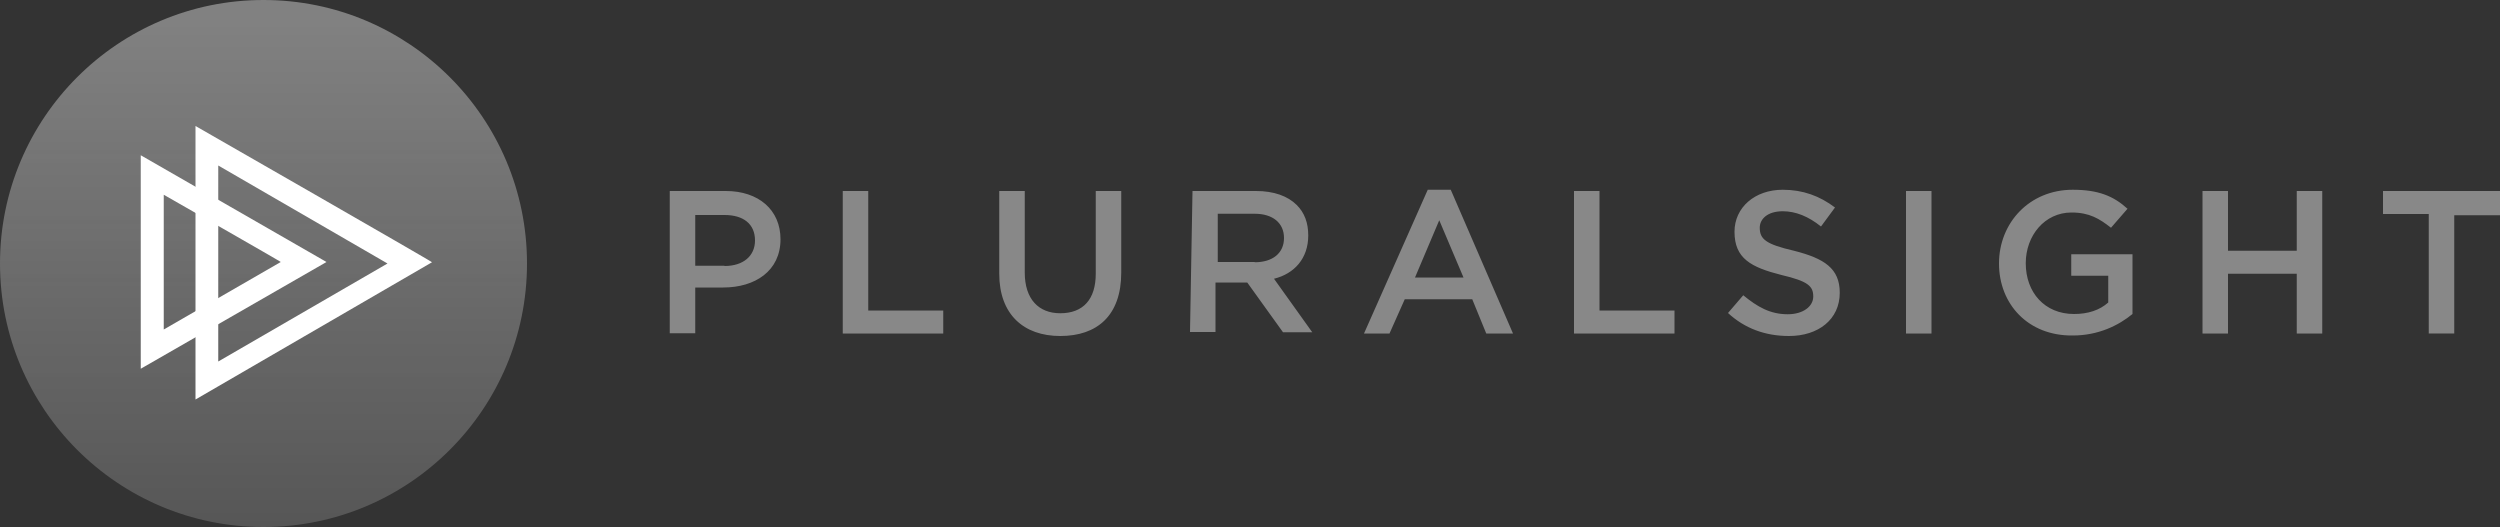 <?xml version="1.0" encoding="utf-8"?>
<!-- Generator: Adobe Illustrator 28.2.0, SVG Export Plug-In . SVG Version: 6.00 Build 0)  -->
<svg version="1.1" id="Layer_1" xmlns="http://www.w3.org/2000/svg" xmlns:xlink="http://www.w3.org/1999/xlink" x="0px" y="0px"
	 viewBox="0 0 1000 210.8" style="enable-background:new 0 0 1000 210.8;" xml:space="preserve">
<rect x="0" y="0" width="1000" height="210.8" fill="#333333" stroke="none"/>
<style type="text/css">
	.st0{fill:url(#SVGID_1_);}
	.st1{fill:#FFFFFF;}
	.st2{fill:#888888;}
</style>
<g>
	<linearGradient id="SVGID_1_" gradientUnits="userSpaceOnUse" x1="105.392" y1="0" x2="105.392" y2="210.784">
		<stop  offset="0" style="stop-color:#818181"/>
		<stop  offset="1.563000e-02" style="stop-color:#818181"/>
		<stop  offset="2.344000e-02" style="stop-color:#818181"/>
		<stop  offset="3.125000e-02" style="stop-color:#818181"/>
		<stop  offset="3.906000e-02" style="stop-color:#818181"/>
		<stop  offset="4.688000e-02" style="stop-color:#818181"/>
		<stop  offset="5.468999e-02" style="stop-color:#808080"/>
		<stop  offset="6.250000e-02" style="stop-color:#808080"/>
		<stop  offset="7.031000e-02" style="stop-color:#7F7F7F"/>
		<stop  offset="7.813000e-02" style="stop-color:#7F7F7F"/>
		<stop  offset="8.594000e-02" style="stop-color:#7F7F7F"/>
		<stop  offset="9.375000e-02" style="stop-color:#7E7E7E"/>
		<stop  offset="0.102" style="stop-color:#7E7E7E"/>
		<stop  offset="0.109" style="stop-color:#7E7E7E"/>
		<stop  offset="0.117" style="stop-color:#7D7D7D"/>
		<stop  offset="0.125" style="stop-color:#7D7D7D"/>
		<stop  offset="0.133" style="stop-color:#7D7D7D"/>
		<stop  offset="0.141" style="stop-color:#7C7C7C"/>
		<stop  offset="0.148" style="stop-color:#7C7C7C"/>
		<stop  offset="0.156" style="stop-color:#7C7C7C"/>
		<stop  offset="0.164" style="stop-color:#7B7B7B"/>
		<stop  offset="0.172" style="stop-color:#7B7B7B"/>
		<stop  offset="0.18" style="stop-color:#7A7A7A"/>
		<stop  offset="0.188" style="stop-color:#7A7A7A"/>
		<stop  offset="0.195" style="stop-color:#7A7A7A"/>
		<stop  offset="0.203" style="stop-color:#797979"/>
		<stop  offset="0.211" style="stop-color:#797979"/>
		<stop  offset="0.219" style="stop-color:#797979"/>
		<stop  offset="0.227" style="stop-color:#787878"/>
		<stop  offset="0.234" style="stop-color:#787878"/>
		<stop  offset="0.242" style="stop-color:#787878"/>
		<stop  offset="0.25" style="stop-color:#777777"/>
		<stop  offset="0.258" style="stop-color:#777777"/>
		<stop  offset="0.266" style="stop-color:#777777"/>
		<stop  offset="0.273" style="stop-color:#767676"/>
		<stop  offset="0.281" style="stop-color:#767676"/>
		<stop  offset="0.289" style="stop-color:#757575"/>
		<stop  offset="0.297" style="stop-color:#767676"/>
		<stop  offset="0.305" style="stop-color:#757575"/>
		<stop  offset="0.312" style="stop-color:#747474"/>
		<stop  offset="0.32" style="stop-color:#747474"/>
		<stop  offset="0.328" style="stop-color:#747474"/>
		<stop  offset="0.336" style="stop-color:#737373"/>
		<stop  offset="0.344" style="stop-color:#737373"/>
		<stop  offset="0.352" style="stop-color:#737373"/>
		<stop  offset="0.359" style="stop-color:#727272"/>
		<stop  offset="0.367" style="stop-color:#727272"/>
		<stop  offset="0.375" style="stop-color:#727272"/>
		<stop  offset="0.383" style="stop-color:#717171"/>
		<stop  offset="0.391" style="stop-color:#717171"/>
		<stop  offset="0.398" style="stop-color:#717171"/>
		<stop  offset="0.406" style="stop-color:#717171"/>
		<stop  offset="0.414" style="stop-color:#707070"/>
		<stop  offset="0.422" style="stop-color:#6F6F6F"/>
		<stop  offset="0.43" style="stop-color:#707070"/>
		<stop  offset="0.438" style="stop-color:#6F6F6F"/>
		<stop  offset="0.445" style="stop-color:#6F6F6F"/>
		<stop  offset="0.453" style="stop-color:#6F6F6F"/>
		<stop  offset="0.461" style="stop-color:#6E6E6E"/>
		<stop  offset="0.469" style="stop-color:#6E6E6E"/>
		<stop  offset="0.477" style="stop-color:#6D6D6D"/>
		<stop  offset="0.484" style="stop-color:#6D6D6D"/>
		<stop  offset="0.492" style="stop-color:#6D6D6D"/>
		<stop  offset="0.5" style="stop-color:#6C6C6C"/>
		<stop  offset="0.508" style="stop-color:#6C6C6C"/>
		<stop  offset="0.516" style="stop-color:#6C6C6C"/>
		<stop  offset="0.523" style="stop-color:#6B6B6B"/>
		<stop  offset="0.531" style="stop-color:#6A6A6A"/>
		<stop  offset="0.539" style="stop-color:#6B6B6B"/>
		<stop  offset="0.547" style="stop-color:#6A6A6A"/>
		<stop  offset="0.555" style="stop-color:#6A6A6A"/>
		<stop  offset="0.562" style="stop-color:#6A6A6A"/>
		<stop  offset="0.57" style="stop-color:#696969"/>
		<stop  offset="0.578" style="stop-color:#696969"/>
		<stop  offset="0.586" style="stop-color:#686868"/>
		<stop  offset="0.594" style="stop-color:#686868"/>
		<stop  offset="0.602" style="stop-color:#686868"/>
		<stop  offset="0.609" style="stop-color:#676767"/>
		<stop  offset="0.617" style="stop-color:#676767"/>
		<stop  offset="0.625" style="stop-color:#676767"/>
		<stop  offset="0.633" style="stop-color:#666666"/>
		<stop  offset="0.641" style="stop-color:#666666"/>
		<stop  offset="0.648" style="stop-color:#666666"/>
		<stop  offset="0.656" style="stop-color:#656565"/>
		<stop  offset="0.664" style="stop-color:#656565"/>
		<stop  offset="0.672" style="stop-color:#656565"/>
		<stop  offset="0.68" style="stop-color:#646464"/>
		<stop  offset="0.688" style="stop-color:#646464"/>
		<stop  offset="0.695" style="stop-color:#646464"/>
		<stop  offset="0.703" style="stop-color:#646464"/>
		<stop  offset="0.711" style="stop-color:#636363"/>
		<stop  offset="0.719" style="stop-color:#626262"/>
		<stop  offset="0.727" style="stop-color:#626262"/>
		<stop  offset="0.734" style="stop-color:#626262"/>
		<stop  offset="0.742" style="stop-color:#616161"/>
		<stop  offset="0.75" style="stop-color:#616161"/>
		<stop  offset="0.758" style="stop-color:#616161"/>
		<stop  offset="0.766" style="stop-color:#606060"/>
		<stop  offset="0.773" style="stop-color:#606060"/>
		<stop  offset="0.781" style="stop-color:#606060"/>
		<stop  offset="0.789" style="stop-color:#5F5F5F"/>
		<stop  offset="0.797" style="stop-color:#5F5F5F"/>
		<stop  offset="0.805" style="stop-color:#5F5F5F"/>
		<stop  offset="0.812" style="stop-color:#5F5F5F"/>
		<stop  offset="0.82" style="stop-color:#5E5E5E"/>
		<stop  offset="0.828" style="stop-color:#5E5E5E"/>
		<stop  offset="0.836" style="stop-color:#5E5E5E"/>
		<stop  offset="0.844" style="stop-color:#5D5D5D"/>
		<stop  offset="0.852" style="stop-color:#5D5D5D"/>
		<stop  offset="0.859" style="stop-color:#5D5D5D"/>
		<stop  offset="0.867" style="stop-color:#5C5C5C"/>
		<stop  offset="0.875" style="stop-color:#5C5C5C"/>
		<stop  offset="0.883" style="stop-color:#5B5B5B"/>
		<stop  offset="0.891" style="stop-color:#5B5B5B"/>
		<stop  offset="0.898" style="stop-color:#5B5B5B"/>
		<stop  offset="0.906" style="stop-color:#5A5A5A"/>
		<stop  offset="0.914" style="stop-color:#5A5A5A"/>
		<stop  offset="0.922" style="stop-color:#5A5A5A"/>
		<stop  offset="0.93" style="stop-color:#595959"/>
		<stop  offset="0.938" style="stop-color:#595959"/>
		<stop  offset="0.945" style="stop-color:#595959"/>
		<stop  offset="0.953" style="stop-color:#585858"/>
		<stop  offset="0.961" style="stop-color:#585858"/>
		<stop  offset="0.969" style="stop-color:#585858"/>
		<stop  offset="0.977" style="stop-color:#575757"/>
		<stop  offset="0.984" style="stop-color:#575757"/>
		<stop  offset="0.992" style="stop-color:#565656"/>
		<stop  offset="1" style="stop-color:#565656"/>
	</linearGradient>
	<circle class="st0" cx="105.4" cy="105.4" r="105.4"/>
	<g>
		<path class="st1" d="M78.2,50.4v109.4l94.6-54.9C173.3,104.9,78.2,50.4,78.2,50.4z M87.3,66.2l67.7,39.2l-67.7,39.2
			C87.3,144.6,87.3,66.2,87.3,66.2z"/>
		<path class="st1" d="M56.3,62.1l74.3,42.7l-74.3,42.7C56.3,148.1,56.3,62.1,56.3,62.1z M65.5,77.9v53.9l46.8-27
			C112.8,104.9,65.5,77.9,65.5,77.9z"/>
		<g>
			<path class="st2" d="M267.9,76.4h22.4c13.2,0,21.9,7.6,21.9,19.3l0,0c0,12.7-10.2,19.3-22.9,19.3h-11.2v18.3h-10.2V76.4z
				 M289.8,106.4c7.6,0,12.2-4.1,12.2-10.2l0,0c0-6.6-4.6-10.2-12.2-10.2h-11.7v20.3H289.8L289.8,106.4z M337.1,76.4h10.2v47.8h30
				v9.2h-40.2V76.4z M399.7,109.5V76.4h10.2V109c0,10.7,5.6,16.3,14.2,16.3c9.2,0,14.2-5.6,14.2-15.8V76.4h10.2V109
				c0,17.3-9.7,25.4-24.4,25.4C409.4,134.4,399.7,125.7,399.7,109.5L399.7,109.5z M477,76.4h25.4c7.1,0,12.7,2,16.3,5.6
				c3.1,3.1,4.6,7.1,4.6,12.2l0,0c0,9.2-5.6,15.3-13.7,17.3l15.3,21.4h-11.7L498.9,113h-12.7v19.8H476L477,76.4L477,76.4z
				 M501.9,104.9c7.1,0,11.7-3.6,11.7-9.7l0,0c0-6.1-4.6-9.7-11.7-9.7h-14.8v19.3H501.9z M571.1,75.9h9.2l24.9,57.5h-10.7l-5.6-13.7
				h-27l-6.1,13.7h-10.2L571.1,75.9C570.6,75.9,571.1,75.9,571.1,75.9z M585.4,111l-9.7-22.9l-9.7,22.9
				C565.5,111,585.4,111,585.4,111z M629.6,76.4h10.2v47.8h30v9.2h-40.2C629.6,133.4,629.6,76.4,629.6,76.4z M691.2,125.2l6.1-7.1
				c5.6,4.6,10.7,7.6,17.8,7.6c6.1,0,10.2-3.1,10.2-7.1l0,0c0-4.1-2-6.1-12.7-8.6c-12.2-3.1-18.8-6.6-18.8-17.3l0,0
				c0-9.7,8.1-16.8,19.3-16.8c8.1,0,14.8,2.5,20.9,7.1l-5.6,7.6c-5.1-4.1-10.2-6.1-15.3-6.1c-6.1,0-9.2,3.1-9.2,6.6l0,0
				c0,4.6,2.5,6.6,13.7,9.2c12.2,3.1,18.3,7.1,18.3,16.8l0,0c0,10.7-8.6,17.3-20.3,17.3C706,134.4,697.8,131.3,691.2,125.2z
				 M762.4,76.4h10.2v57h-10.2V76.4z M799.6,105.4L799.6,105.4c0-16.3,12.2-29.5,29.5-29.5c10.2,0,16.3,2.5,21.9,7.6l-6.6,7.6
				c-4.6-3.6-8.6-6.1-15.8-6.1c-10.7,0-18.3,9.2-18.3,20.3l0,0c0,11.7,7.6,20.3,19.3,20.3c5.6,0,10.2-1.5,13.7-4.6v-10.7h-14.8v-8.6
				H853v23.9c-5.6,4.6-13.7,8.6-23.9,8.6C811.3,134.4,799.6,121.7,799.6,105.4L799.6,105.4z M881,76.4h10.2v23.9h27.5V76.4h10.2v57
				h-10.2v-23.9h-27.5v23.9H881V76.4z"/>
			<g transform="translate(188 15)">
				<path class="st2" d="M765.2,61.4v9.2h18.3v47.8h10.2V71.1H812v-9.7H765.2z"/>
			</g>
		</g>
	</g>
</g>
</svg>

